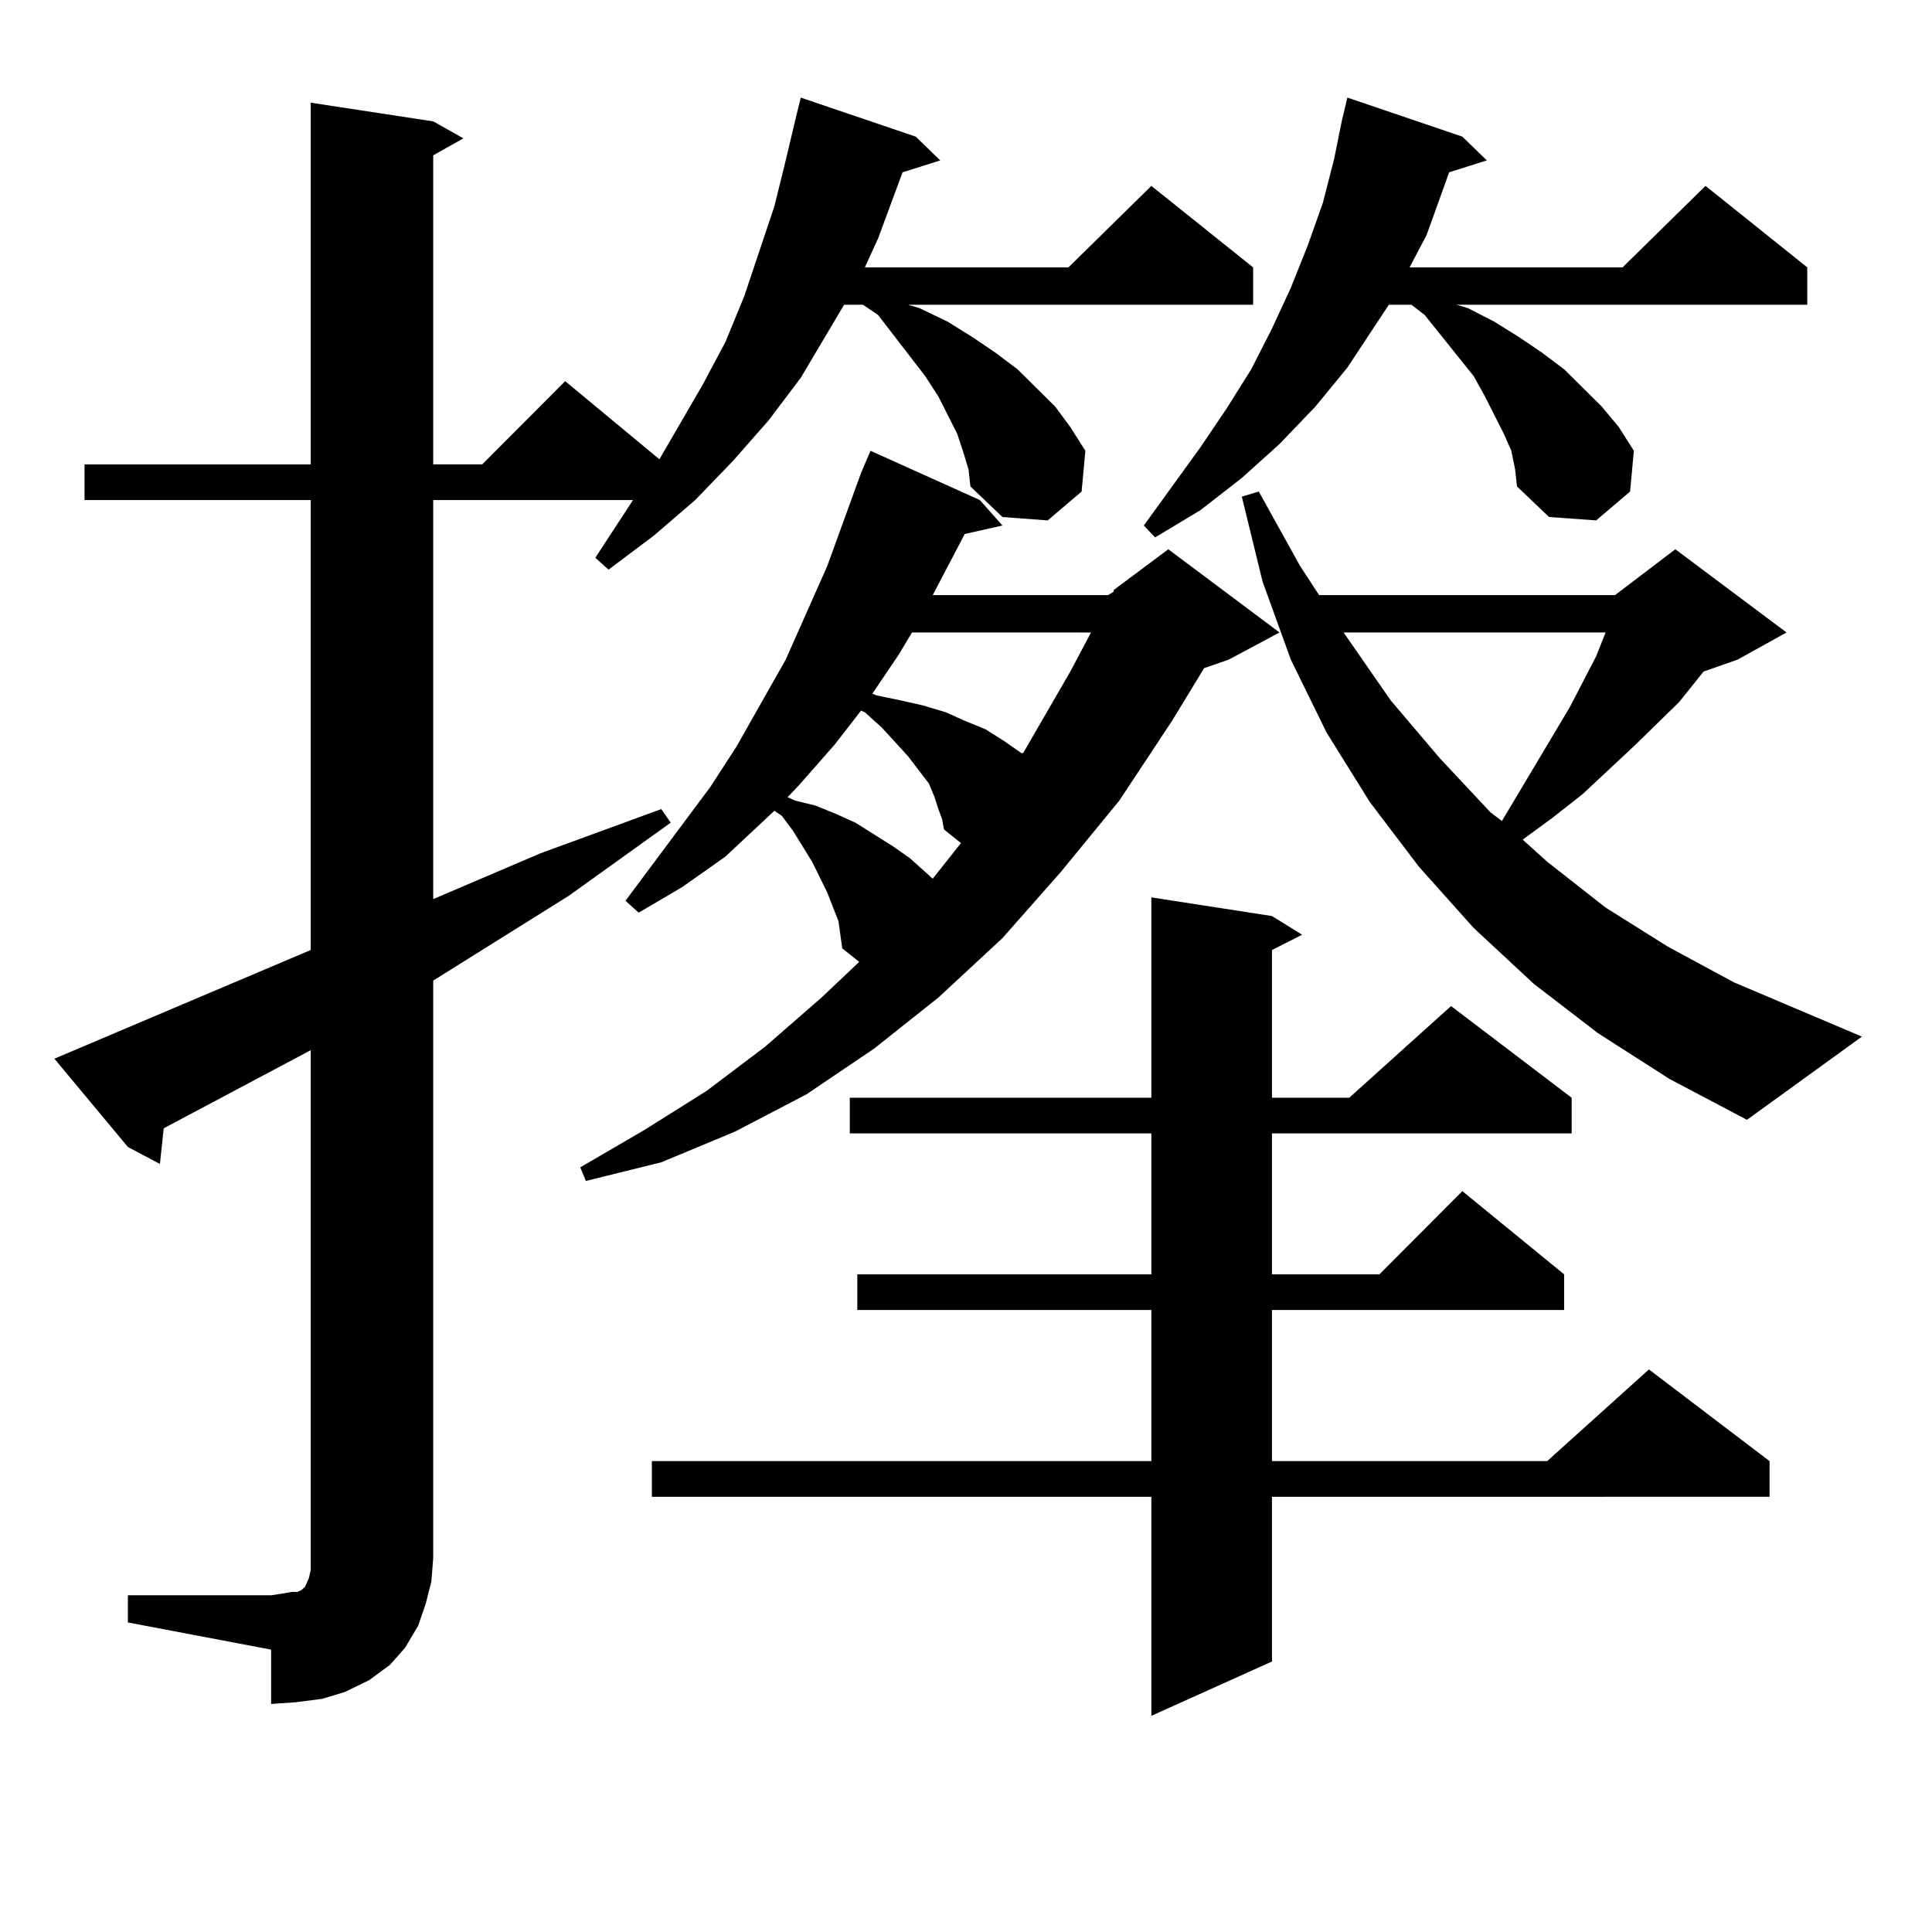 <?xml version="1.0" encoding="utf-8"?>
<!-- Generator: Adobe Illustrator 16.0.0, SVG Export Plug-In . SVG Version: 6.00 Build 0)  -->
<!DOCTYPE svg PUBLIC "-//W3C//DTD SVG 1.1//EN" "http://www.w3.org/Graphics/SVG/1.1/DTD/svg11.dtd">
<svg version="1.1" id="图层_1" xmlns="http://www.w3.org/2000/svg" xmlns:xlink="http://www.w3.org/1999/xlink" x="0px" y="0px"
	 width="1000px" height="1000px" viewBox="0 0 1000 1000" enable-background="new 0 0 1000 1000" xml:space="preserve">
<path d="M66.193,825.711h74.145l5.854-0.879l4.878-0.879h2.927l1.951-0.879l1.951-1.758l1.951-4.395l0.976-4.395v-6.152V543.582
	l-76.096,40.43l-1.951,18.457l-16.585-8.789l-38.048-45.703l132.68-56.25v-232.91H43.755v-18.457h117.07V53.152l63.413,9.668
	l15.609,8.789l-15.609,8.789v159.961h25.365l42.926-43.066l48.779,40.43l22.438-38.672l11.707-21.973l9.756-23.73l15.609-46.582
	l5.854-23.73l5.854-24.609l1.951-7.91l59.511,20.215l12.683,12.305l-19.512,6.152l-12.683,34.277l-6.829,14.941h105.363
	l42.926-42.188l52.682,42.188v19.336H470.086l5.854,1.758l14.634,7.031l12.683,7.91l11.707,7.91l11.707,8.789l9.756,9.668
	l9.756,9.668l7.805,10.547l7.805,12.305l-1.951,21.094l-17.561,14.941l-23.414-1.758l-16.585-15.82l-0.976-8.789l-2.927-9.668
	l-2.927-8.789l-4.878-9.668l-4.878-9.668l-6.829-10.547l-24.39-31.641l-7.805-5.273h-9.756l-22.438,37.793l-16.585,21.973
	l-18.536,21.094l-19.512,20.215l-21.463,18.457l-23.414,17.578l-6.829-6.152l19.512-29.883H224.238v206.543l55.608-23.73
	l62.438-22.852l4.878,7.031l-52.682,37.793l-70.242,43.945v298.828l-0.976,12.305l-2.927,11.426l-3.902,11.426l-6.829,11.426
	l-7.805,8.789l-10.731,7.91l-12.683,6.152l-11.707,3.516l-13.658,1.758l-12.683,0.879v-28.125l-74.145-14.063V825.711z
	 M433.989,476.785l-5.854-14.941l-7.805-15.82l-9.756-15.82l-5.854-7.91l-3.902-2.637l-25.365,23.73l-22.438,15.82l-22.438,13.184
	l-6.829-6.152l43.901-58.887l13.658-21.094l25.365-44.824l21.463-48.34l17.561-48.34l4.878-11.426l56.584,25.488L518.865,272
	l-19.512,4.395l-16.585,31.641h90.729l2.927-1.758v-0.879l28.292-21.094l57.56,43.066l-26.341,14.063l-12.683,4.395l-16.585,27.246
	l-27.316,41.309l-30.243,36.914l-30.243,34.277l-33.17,30.762l-33.17,26.367l-35.121,23.73l-37.072,19.336l-38.048,15.82
	l-39.023,9.668l-2.927-7.031l33.17-19.336l32.194-20.215l30.243-22.852l29.268-25.488l19.512-18.457l-8.78-7.031l-0.976-7.031
	L433.989,476.785z M658.374,474.148l15.609,9.668l-15.609,7.91v76.465h39.999l52.682-47.461l62.438,47.461v18.457H658.374v72.949
	h55.608l42.926-43.066l52.682,43.066v18.457H658.374v78.223H800.81l52.682-47.461l62.438,47.461v18.457H658.374v85.254
	l-62.438,28.125V774.734h-258.53v-18.457h258.53v-78.223H443.745v-18.457h152.191v-72.949H439.843v-18.457h156.094V464.48
	L658.374,474.148z M485.695,418.777l-1.951-6.152l-2.927-7.031l-10.731-14.063l-13.658-14.941l-8.78-7.91l-1.951-0.879
	l-13.658,17.578l-18.536,21.094l-5.854,6.152l3.902,1.758l10.731,2.637l10.731,4.395l9.756,4.395l19.512,12.305l8.78,6.152
	l7.805,7.031l3.902,3.516l14.634-18.457l-8.78-7.031l-0.976-5.273L485.695,418.777z M472.037,327.371l-6.829,11.426l-13.658,20.215
	l1.951,0.879l12.683,2.637l11.707,2.637l11.707,3.516l9.756,4.395l10.731,4.395l9.756,6.152l8.78,6.152h0.976l24.39-42.188
	l10.731-20.215H472.037z M782.273,233.328l-3.902-8.789l-9.756-19.336l-5.854-10.547l-25.365-31.641l-6.829-5.273H718.86
	l-21.463,32.52l-16.585,20.215l-18.536,19.336l-19.512,17.578l-21.463,16.699l-23.414,14.063L592.034,272l29.268-40.43
	l13.658-20.215l12.683-20.215l10.731-21.094l9.756-21.094l8.78-21.973l7.805-21.973l5.854-22.852l3.902-19.336l2.927-12.305
	l59.511,20.215l12.683,12.305l-19.512,6.152l-11.707,32.52l-8.78,16.699h110.241l42.926-42.188l52.682,42.188v19.336H753.981
	l5.854,1.758l13.658,7.031l12.683,7.91l11.707,7.91l11.707,8.789l9.756,9.668l9.756,9.668l8.78,10.547l7.805,12.305l-1.951,21.094
	l-17.561,14.941l-24.39-1.758l-16.585-15.82l-0.976-8.789L782.273,233.328z M827.15,534.793l-33.17-25.488l-31.219-29.004
	L734.47,448.66l-25.365-33.398l-22.438-36.035l-18.536-37.793l-14.634-40.43l-10.731-43.945l8.78-2.637l21.463,38.672l9.756,14.941
	h153.167l31.219-23.73l57.56,43.066l-25.365,14.063l-17.561,6.152l-12.683,15.82l-23.414,22.852l-26.341,24.609l-15.609,12.305
	l-15.609,11.426l12.683,11.426l30.243,23.73l32.194,20.215l34.146,18.457l66.34,28.125l-59.511,43.066l-39.999-21.094
	L827.15,534.793z M695.446,327.371l24.39,35.156l25.365,29.883l26.341,28.125l5.854,4.395l35.121-58.887l13.658-26.367l4.878-12.305
	H695.446z"/>
</svg>
